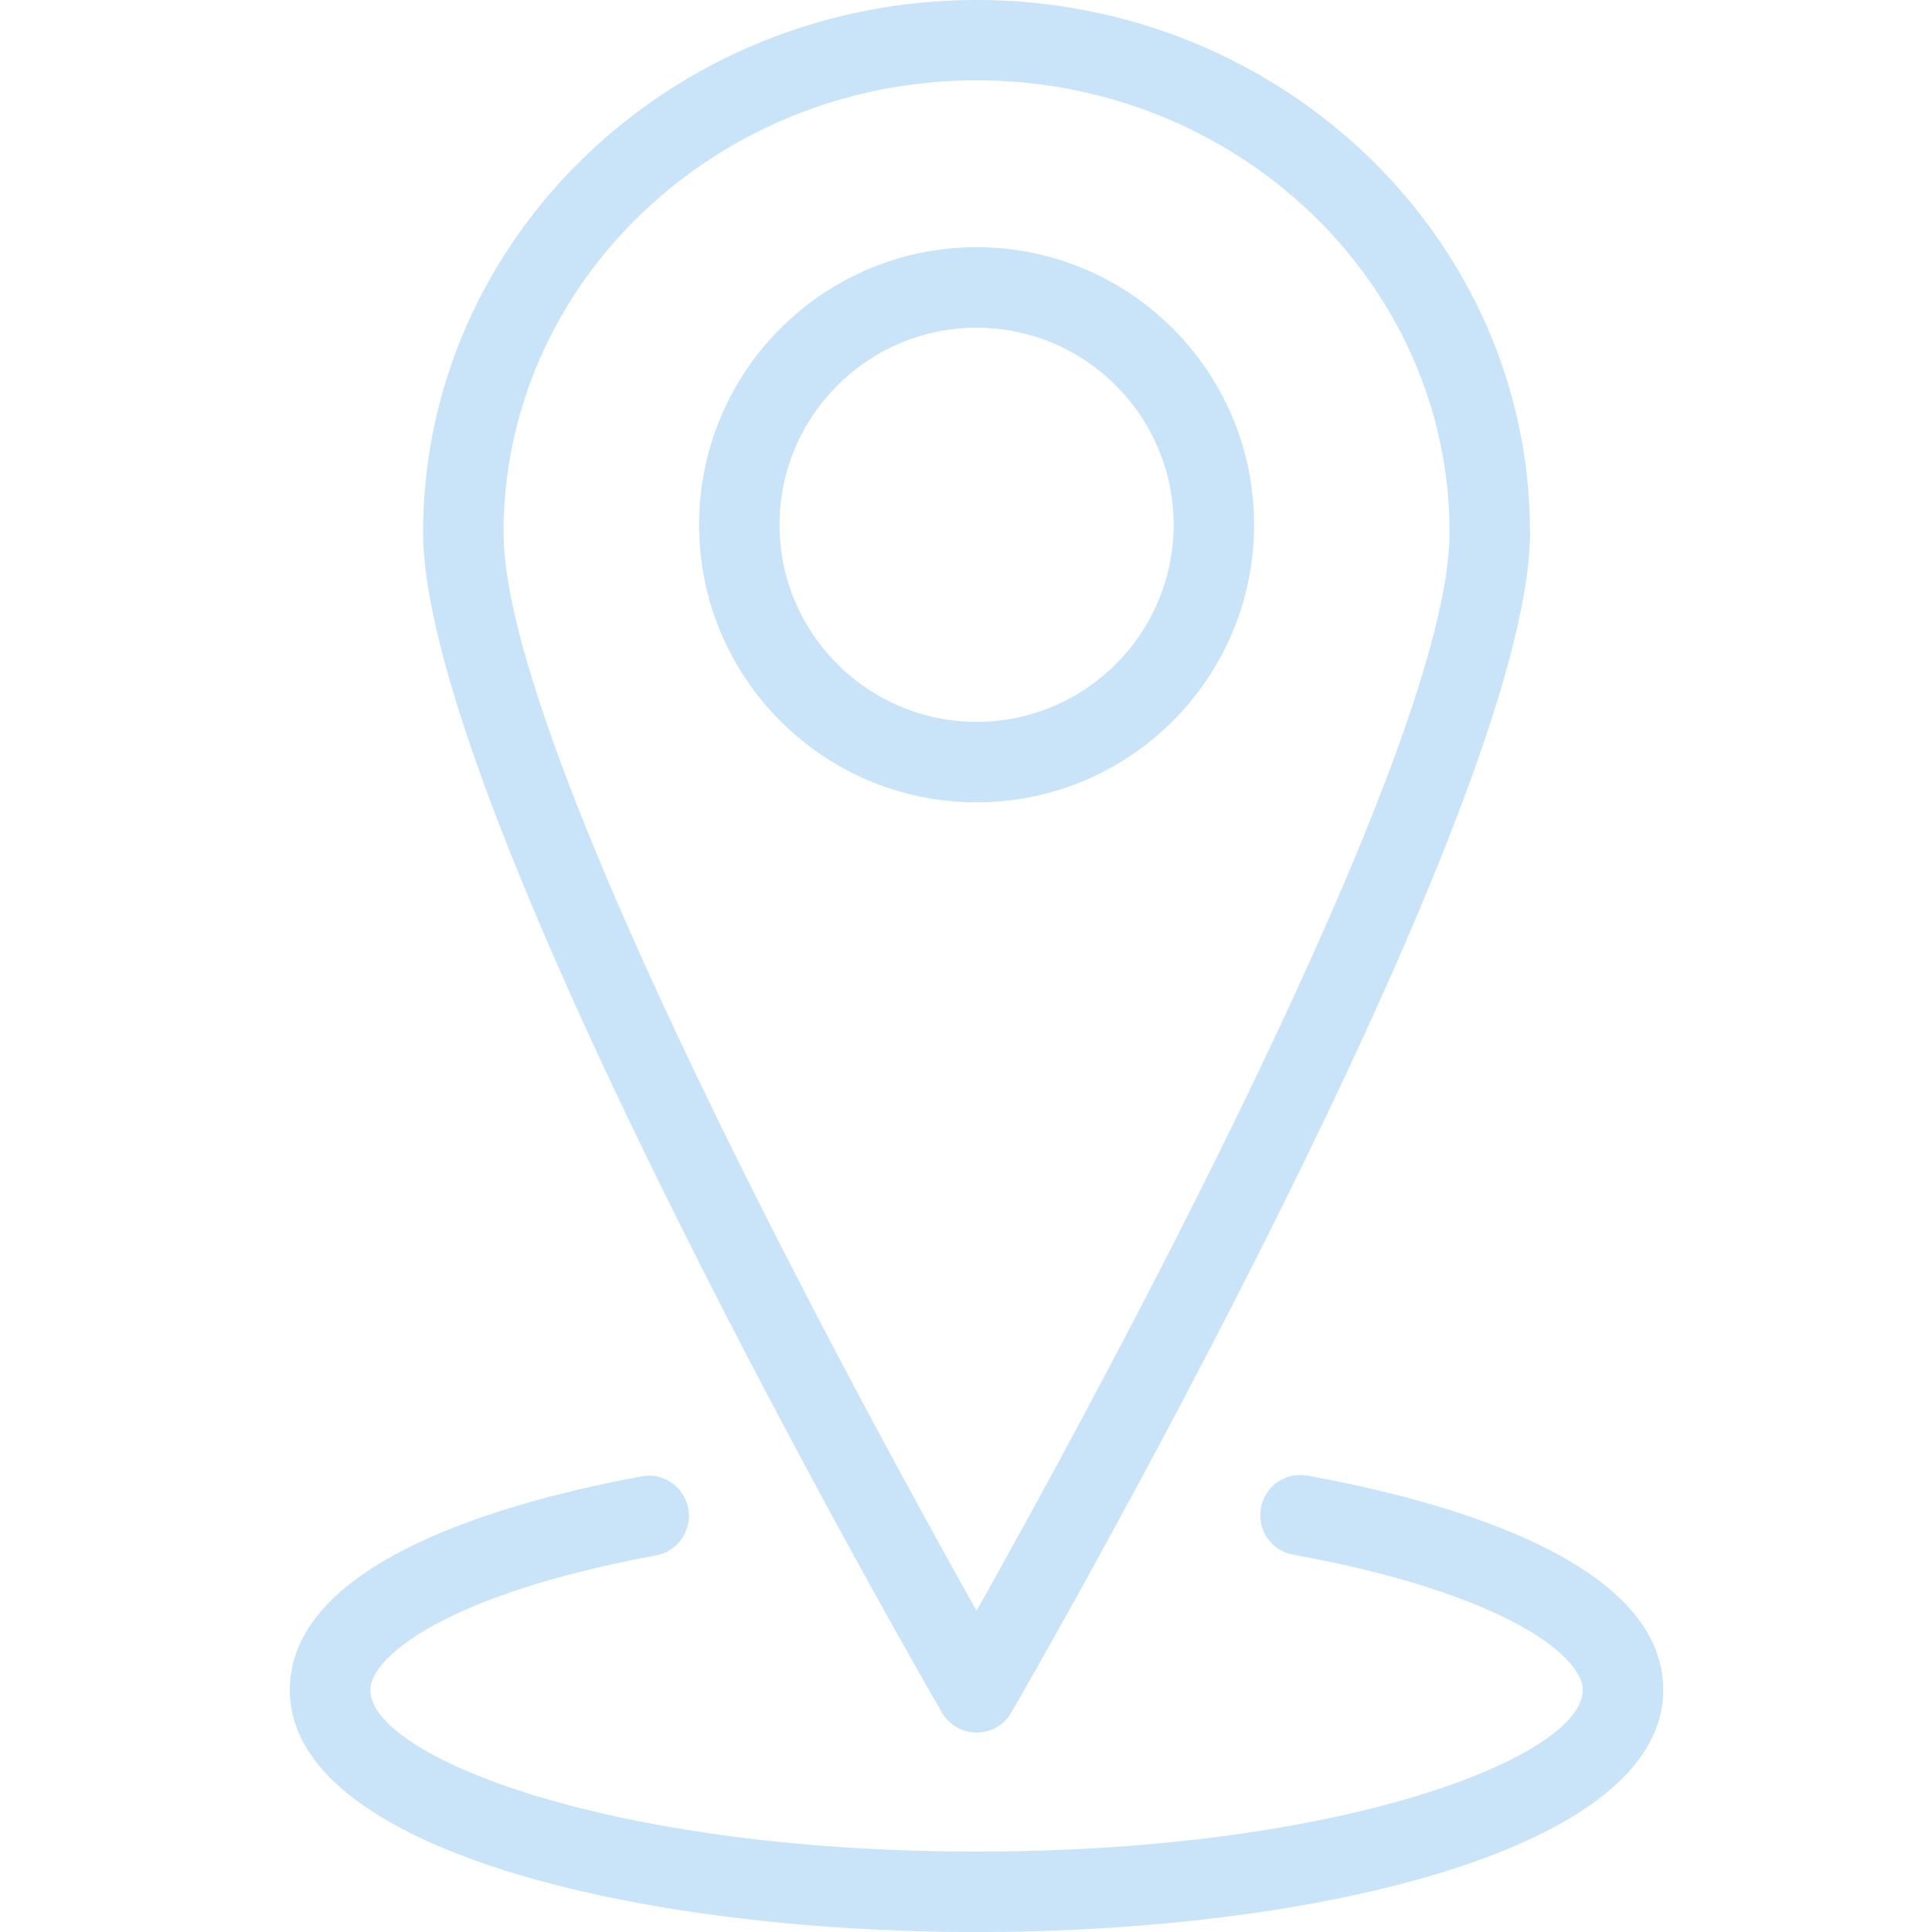 <svg width="40" height="40" viewBox="0 0 40 40" fill="none" xmlns="http://www.w3.org/2000/svg">
<g clip-path="url(#clip0_55_9201)">
<path fill-rule="evenodd" clip-rule="evenodd" d="M26.923 30.537L27.073 30.552C29.822 31.05 34.435 32.288 34.435 34.989C34.435 38.279 27.283 40 20.218 40C13.153 40 6 38.279 6 34.989C6 32.307 10.562 31.069 13.28 30.567C13.732 30.475 14.167 30.784 14.25 31.233C14.333 31.687 14.033 32.12 13.582 32.203C9.242 33.004 7.667 34.307 7.667 34.989C7.667 36.352 12.557 38.335 20.218 38.335C27.882 38.335 32.77 36.352 32.77 34.989C32.77 34.3 31.175 32.987 26.777 32.188C26.323 32.108 26.023 31.675 26.105 31.22C26.17 30.87 26.444 30.608 26.777 30.549L26.923 30.537ZM20.219 0C26.537 0 31.677 4.943 31.677 11.024C31.677 16.81 21.379 34.697 20.94 35.453C20.792 35.714 20.517 35.87 20.219 35.87C19.922 35.87 19.647 35.714 19.499 35.453C19.06 34.697 8.76 16.81 8.76 11.024C8.76 4.943 13.9 0 20.219 0ZM20.219 1.663C14.819 1.663 10.425 5.863 10.425 11.024C10.425 15.534 17.844 29.119 20.219 33.35C22.594 29.119 30.012 15.534 30.012 11.024C30.012 5.863 25.619 1.663 20.219 1.663ZM20.219 5.118C23.392 5.118 25.964 7.691 25.964 10.865C25.964 14.038 23.392 16.611 20.219 16.611C17.045 16.611 14.474 14.038 14.474 10.865C14.474 7.691 17.045 5.118 20.219 5.118ZM20.219 6.785C17.969 6.785 16.139 8.615 16.139 10.865C16.139 13.115 17.969 14.945 20.219 14.945C22.469 14.945 24.299 13.115 24.299 10.865C24.299 8.615 22.469 6.785 20.219 6.785Z" fill="#C9E3F9"/>
</g>
<defs>
<clipPath id="clip0_55_9201">
<rect width="40" height="40" fill="white"/>
</clipPath>
</defs>
</svg>

